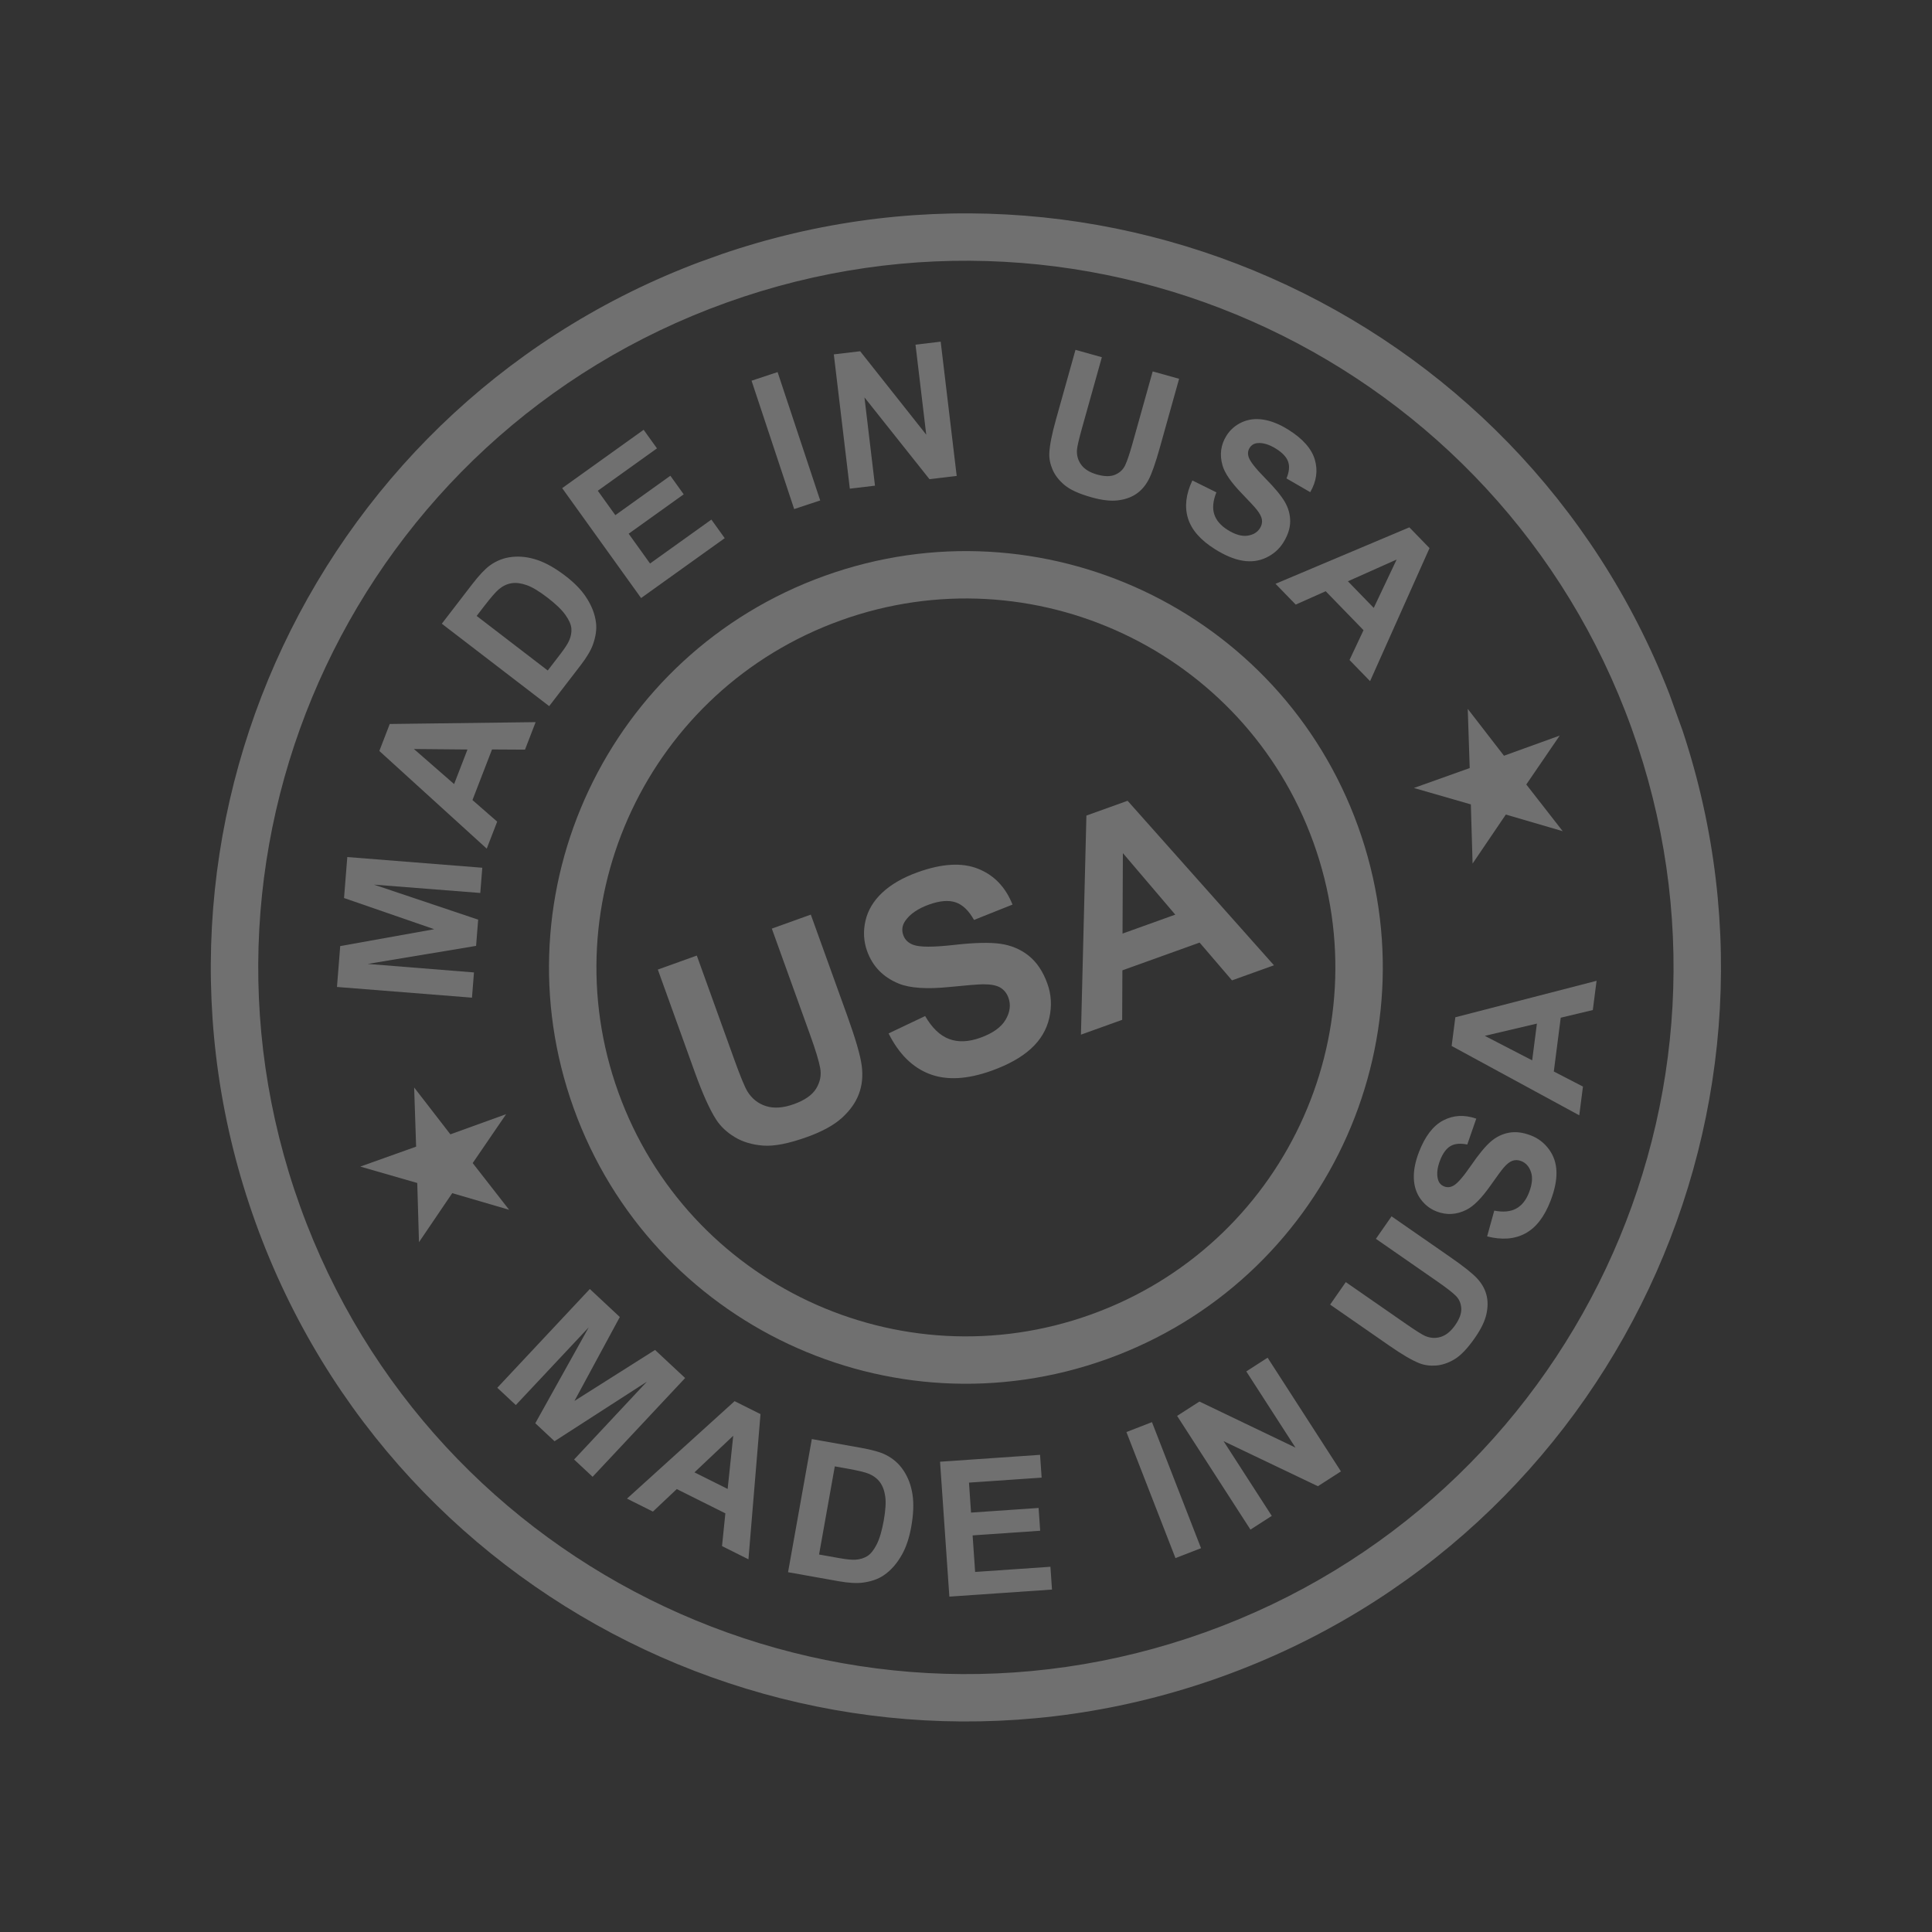 <svg width="310" height="310" viewBox="0 0 310 310" fill="none" xmlns="http://www.w3.org/2000/svg">
<rect x="0" y="0" width="310" height="310" fill="#333333" stroke="none"/>
<g opacity="0.3">
<g clip-path="url(#clip0_2105_7378)">
<path fill-rule="evenodd" clip-rule="evenodd" d="M113.972 41.414C176.917 18.795 246.306 51.416 268.956 114.274C291.606 177.132 258.94 246.426 195.995 269.044C133.05 291.663 63.661 259.042 41.011 196.184C18.361 133.326 51.027 64.033 113.972 41.414ZM116.548 48.564C175.539 27.366 240.569 57.937 261.796 116.847C283.024 175.757 252.41 240.696 193.419 261.894C134.428 283.092 69.398 252.521 48.171 193.611C26.944 134.702 57.557 69.762 116.548 48.564Z" fill="white"/>
<path fill-rule="evenodd" clip-rule="evenodd" d="M132.34 92.389C167.095 79.9 205.406 97.912 217.911 132.617C230.417 167.322 212.381 205.582 177.628 218.07C142.875 230.558 104.562 212.547 92.057 177.842C79.551 143.137 97.588 104.877 132.34 92.389ZM134.917 99.539C165.716 88.472 199.669 104.433 210.751 135.19C221.834 165.946 205.85 199.852 175.051 210.92C144.252 221.987 110.3 206.025 99.217 175.269C88.134 144.512 104.118 110.607 134.917 99.539Z" fill="white"/>
<path d="M79.796 222.674L94.641 206.827L99.454 211.322L92.173 224.788L105.109 216.606L109.933 221.113L95.088 236.96L92.117 234.186L103.794 221.7L88.979 231.253L85.891 228.369L94.463 212.985L82.765 225.45L79.795 222.676L79.796 222.674ZM120.092 250.199L115.853 248.081L116.388 242.824L108.593 238.931L104.765 242.543L100.604 240.463L117.869 224.825L122.027 226.901L120.092 250.199ZM116.755 238.908L117.652 230.376L111.43 236.248L116.755 238.908ZM130.261 230.906L138.139 232.308C139.917 232.625 141.248 233 142.13 233.44C143.314 234.03 144.272 234.878 144.995 235.982C145.723 237.082 146.195 238.355 146.418 239.807C146.639 241.252 146.571 242.98 146.215 244.979C145.9 246.739 145.411 248.212 144.746 249.407C143.936 250.868 142.949 251.991 141.786 252.775C140.908 253.372 139.797 253.76 138.454 253.941C137.449 254.075 136.152 253.998 134.558 253.714L126.447 252.27L130.262 230.907L130.261 230.906ZM133.949 235.288L131.424 249.431L134.636 250.003C135.836 250.217 136.715 250.302 137.273 250.262C138.006 250.212 138.636 250.017 139.169 249.682C139.706 249.346 140.202 248.727 140.662 247.823C141.126 246.921 141.505 245.638 141.8 243.988C142.094 242.337 142.176 241.049 142.04 240.11C141.91 239.173 141.623 238.414 141.19 237.825C140.755 237.239 140.153 236.783 139.378 236.465C138.804 236.225 137.636 235.944 135.883 235.633L133.951 235.289L133.949 235.288ZM152.329 256.188L150.837 234.539L166.884 233.436L167.136 237.094L155.478 237.895L155.809 242.703L166.649 241.959L166.901 245.617L156.061 246.362L156.465 252.226L168.547 251.397L168.799 255.055L152.327 256.187L152.329 256.188ZM188.611 250.007L180.739 229.78L184.84 228.189L192.713 248.415L188.61 250.007L188.611 250.007ZM200.642 245.432L188.874 227.188L192.455 224.885L207.86 232.274L199.974 220.049L203.394 217.849L215.161 236.093L211.466 238.471L196.328 231.241L204.063 243.233L200.644 245.433L200.642 245.432ZM213.428 209.33L215.939 205.721L225.608 212.431C227.145 213.497 228.169 214.142 228.683 214.368C229.521 214.721 230.361 214.77 231.2 214.504C232.046 214.236 232.812 213.605 233.504 212.609C234.206 211.601 234.529 210.693 234.466 209.889C234.405 209.083 234.109 208.423 233.57 207.895C233.032 207.368 232.06 206.613 230.648 205.632L220.771 198.776L223.282 195.167L232.666 201.679C234.809 203.166 236.259 204.313 237.007 205.123C237.757 205.932 238.256 206.808 238.503 207.755C238.753 208.697 238.75 209.728 238.505 210.85C238.257 211.976 237.649 213.24 236.672 214.646C235.491 216.343 234.401 217.493 233.397 218.094C232.392 218.696 231.4 219.034 230.414 219.107C229.428 219.178 228.54 219.054 227.734 218.736C226.547 218.263 224.955 217.331 222.957 215.943L213.428 209.332L213.428 209.33ZM238.617 198.39L239.762 194.251C241.19 194.527 242.353 194.422 243.262 193.933C244.173 193.445 244.865 192.58 245.343 191.34C245.85 190.029 245.954 188.933 245.654 188.054C245.354 187.175 244.832 186.588 244.087 186.301C243.605 186.115 243.145 186.1 242.697 186.247C242.255 186.396 241.772 186.774 241.257 187.376C240.904 187.786 240.193 188.757 239.111 190.291C237.721 192.261 236.458 193.535 235.319 194.108C233.721 194.916 232.12 195.008 230.511 194.387C229.478 193.988 228.619 193.321 227.942 192.394C227.266 191.463 226.906 190.359 226.858 189.08C226.812 187.799 227.085 186.389 227.686 184.834C228.664 182.305 229.963 180.612 231.586 179.77C233.21 178.923 234.969 178.833 236.877 179.492L235.433 183.646C234.318 183.417 233.424 183.5 232.746 183.892C232.067 184.286 231.504 185.054 231.064 186.195C230.609 187.372 230.497 188.391 230.732 189.245C230.882 189.796 231.218 190.175 231.747 190.378C232.228 190.562 232.717 190.519 233.214 190.245C233.851 189.9 234.786 188.827 236.026 187.024C237.261 185.221 238.317 183.945 239.183 183.19C240.057 182.432 241.028 181.952 242.109 181.751C243.189 181.55 244.37 181.695 245.647 182.189C246.809 182.636 247.774 183.377 248.539 184.413C249.304 185.45 249.707 186.651 249.743 188.017C249.784 189.386 249.46 190.952 248.782 192.71C247.793 195.269 246.443 197.006 244.727 197.921C243.017 198.837 240.979 198.988 238.616 198.386L238.617 198.39ZM256.179 157.374L255.575 162.068L250.429 163.296L249.318 171.929L253.994 174.347L253.401 178.957L232.923 167.833L233.517 163.228L256.179 157.374ZM246.604 164.242L238.242 166.208L245.846 170.139L246.605 164.241L246.604 164.242Z" fill="white"/>
<path d="M70.889 100.079L75.765 93.743C76.866 92.313 77.812 91.307 78.61 90.727C79.681 89.95 80.875 89.491 82.19 89.36C83.504 89.221 84.854 89.39 86.246 89.861C87.632 90.332 89.135 91.186 90.748 92.424C92.167 93.514 93.251 94.626 94.006 95.766C94.932 97.158 95.475 98.549 95.635 99.942C95.762 100.994 95.592 102.158 95.137 103.432C94.793 104.386 94.127 105.498 93.14 106.78L88.119 113.304L70.891 100.08L70.889 100.079ZM76.482 98.829L87.888 107.584L89.875 105.001C90.618 104.035 91.099 103.296 91.321 102.785C91.615 102.113 91.732 101.463 91.679 100.836C91.629 100.205 91.306 99.481 90.716 98.657C90.128 97.83 89.164 96.904 87.832 95.882C86.499 94.86 85.392 94.194 84.496 93.884C83.602 93.569 82.796 93.472 82.072 93.585C81.35 93.7 80.668 94.025 80.028 94.565C79.551 94.963 78.764 95.869 77.678 97.278L76.481 98.833L76.482 98.829ZM172.563 56.133L176.8 57.317L173.628 68.642C173.124 70.442 172.851 71.62 172.805 72.178C172.745 73.084 172.976 73.894 173.505 74.597C174.036 75.307 174.885 75.821 176.054 76.148C177.238 76.479 178.201 76.486 178.944 76.163C179.686 75.84 180.213 75.342 180.535 74.662C180.857 73.981 181.252 72.815 181.716 71.162L184.956 59.595L189.195 60.778L186.118 71.767C185.415 74.278 184.806 76.023 184.286 76.995C183.766 77.967 183.103 78.725 182.288 79.27C181.479 79.814 180.502 80.15 179.361 80.288C178.215 80.424 176.82 80.266 175.169 79.804C173.176 79.247 171.731 78.597 170.833 77.848C169.934 77.099 169.288 76.273 168.896 75.367C168.505 74.459 168.33 73.582 168.368 72.717C168.425 71.443 168.785 69.635 169.441 67.294L172.567 56.135L172.563 56.133ZM219.837 109.298L216.537 105.9L218.783 101.115L212.716 94.867L207.906 97.011L204.667 93.674L226.14 84.615L229.377 87.948L219.836 109.296L219.837 109.298ZM220.426 97.54L224.097 89.783L216.28 93.271L220.424 97.539L220.426 97.54ZM75.73 160.081L54.068 158.364L54.59 151.803L69.672 149.097L55.202 144.094L55.725 137.517L77.386 139.233L77.065 143.282L60.01 141.946L76.725 147.562L76.391 151.772L59 154.667L76.052 156.032L75.731 160.08L75.73 160.081ZM85.946 115.869L84.239 120.284L78.948 120.254L75.81 128.373L79.775 131.835L78.099 136.171L60.866 120.497L62.538 116.166L85.945 115.871L85.946 115.869ZM75.009 120.261L66.418 120.183L72.865 125.808L75.009 120.261ZM102.867 95.959L90.204 78.325L103.276 68.964L105.416 71.944L95.921 78.744L98.734 82.659L107.564 76.337L109.704 79.317L100.874 85.639L104.305 90.418L114.146 83.372L116.286 86.351L102.869 95.959L102.867 95.959ZM127.43 81.684L120.591 61.087L124.769 59.703L131.607 80.301L127.43 81.684ZM136.359 78.41L133.79 56.861L138.018 56.359L148.62 69.743L146.899 55.303L150.938 54.822L153.507 76.369L149.142 76.889L138.708 63.764L140.396 77.93L136.357 78.41L136.359 78.41ZM191.325 77.093L195.177 79C194.636 80.349 194.518 81.508 194.826 82.492C195.133 83.477 195.853 84.32 196.98 85.025C198.173 85.771 199.23 86.082 200.151 85.953C201.072 85.826 201.748 85.426 202.17 84.749C202.445 84.312 202.546 83.863 202.487 83.397C202.423 82.936 202.145 82.39 201.649 81.772C201.313 81.347 200.493 80.466 199.192 79.115C197.517 77.377 196.505 75.899 196.158 74.674C195.666 72.954 195.88 71.366 196.795 69.905C197.383 68.967 198.202 68.252 199.242 67.764C200.287 67.279 201.439 67.135 202.706 67.331C203.972 67.527 205.308 68.062 206.724 68.947C209.025 70.386 210.443 71.981 210.964 73.73C211.489 75.483 211.244 77.224 210.233 78.971L206.423 76.766C206.859 75.717 206.947 74.824 206.689 74.085C206.43 73.344 205.783 72.648 204.744 71.999C203.672 71.329 202.692 71.027 201.809 71.094C201.239 71.138 200.802 71.394 200.501 71.875C200.227 72.312 200.179 72.799 200.353 73.338C200.572 74.028 201.45 75.149 202.985 76.706C204.525 78.258 205.58 79.538 206.156 80.53C206.735 81.529 207.024 82.574 207.016 83.672C207.009 84.769 206.641 85.899 205.914 87.058C205.254 88.112 204.343 88.918 203.177 89.471C202.013 90.024 200.756 90.192 199.405 89.968C198.051 89.748 196.575 89.135 194.973 88.135C192.646 86.68 191.193 85.027 190.619 83.173C190.043 81.322 190.281 79.297 191.321 77.092L191.325 77.093Z" fill="white"/>
<path fill-rule="evenodd" clip-rule="evenodd" d="M66.453 174.492L72.266 182.009L81.212 178.775L75.847 186.622L81.692 194.117L72.563 191.448L67.229 199.314L66.951 189.818L57.81 187.184L66.769 183.985L66.453 174.492Z" fill="white"/>
<path fill-rule="evenodd" clip-rule="evenodd" d="M235.508 113.743L241.321 121.261L250.266 118.027L244.902 125.874L250.746 133.369L241.618 130.7L236.284 138.566L236.006 129.07L226.865 126.436L235.823 123.237L235.508 113.743Z" fill="white"/>
<path d="M105.552 155.573L111.807 153.326L117.83 170.04C118.787 172.696 119.485 174.384 119.918 175.111C120.639 176.28 121.632 177.074 122.899 177.479C124.175 177.889 125.672 177.78 127.396 177.16C129.121 176.54 130.336 175.698 130.967 174.653C131.597 173.608 131.81 172.532 131.611 171.413C131.411 170.292 130.875 168.515 129.996 166.074L123.843 149.001L130.099 146.753L135.943 162.973C137.278 166.678 138.057 169.358 138.27 171.008C138.483 172.659 138.331 174.174 137.804 175.554C137.286 176.933 136.378 178.198 135.094 179.366C133.802 180.536 131.946 181.559 129.508 182.435C126.567 183.491 124.216 183.955 122.453 183.818C120.69 183.682 119.172 183.23 117.895 182.456C116.617 181.683 115.633 180.754 114.92 179.657C113.874 178.038 112.731 175.497 111.487 172.043L105.551 155.572L105.552 155.573ZM142.579 165.818L148.445 163.03C149.543 164.929 150.813 166.153 152.27 166.706C153.729 167.26 155.402 167.194 157.292 166.515C159.291 165.797 160.648 164.83 161.356 163.618C162.064 162.406 162.219 161.233 161.81 160.097C161.545 159.364 161.108 158.826 160.497 158.46C159.888 158.103 158.98 157.927 157.782 157.935C156.964 157.938 155.149 158.086 152.327 158.371C148.699 158.734 145.995 158.554 144.213 157.825C141.709 156.803 140.019 155.066 139.136 152.618C138.57 151.046 138.483 149.406 138.874 147.718C139.271 146.026 140.175 144.525 141.592 143.204C143.009 141.885 144.892 140.803 147.265 139.95C151.127 138.562 154.345 138.37 156.913 139.387C159.486 140.4 161.331 142.315 162.464 145.145L156.286 147.609C155.446 146.11 154.466 145.173 153.346 144.789C152.225 144.405 150.79 144.523 149.049 145.148C147.309 145.774 145.978 146.674 145.233 147.785C144.753 148.501 144.651 149.258 144.941 150.063C145.205 150.797 145.74 151.309 146.545 151.604C147.57 151.99 149.723 151.995 153.009 151.626C156.292 151.249 158.797 151.193 160.516 151.434C162.246 151.681 163.756 152.313 165.054 153.347C166.352 154.382 167.352 155.871 168.053 157.816C168.689 159.582 168.798 161.416 168.369 163.315C167.94 165.214 166.967 166.86 165.438 168.253C163.912 169.653 161.804 170.833 159.122 171.796C155.219 173.199 151.898 173.379 149.156 172.33C146.416 171.286 144.229 169.112 142.579 165.822L142.579 165.818ZM204.418 154.885L197.681 157.306L192.484 151.243L180.095 155.695L180.058 163.639L173.443 166.016L174.32 130.862L180.928 128.488L204.415 154.886L204.418 154.885ZM188.579 146.759L180.172 136.887L180.116 149.8L188.579 146.759Z" fill="white"/>
</g>
</g>
<defs>
<clipPath id="clip0_2105_7378">
<rect width="242.216" height="241.958" fill="white" transform="matrix(0.941 -0.338 0.339 0.941 0 82.369)"/>
</clipPath>
</defs>
</svg>
